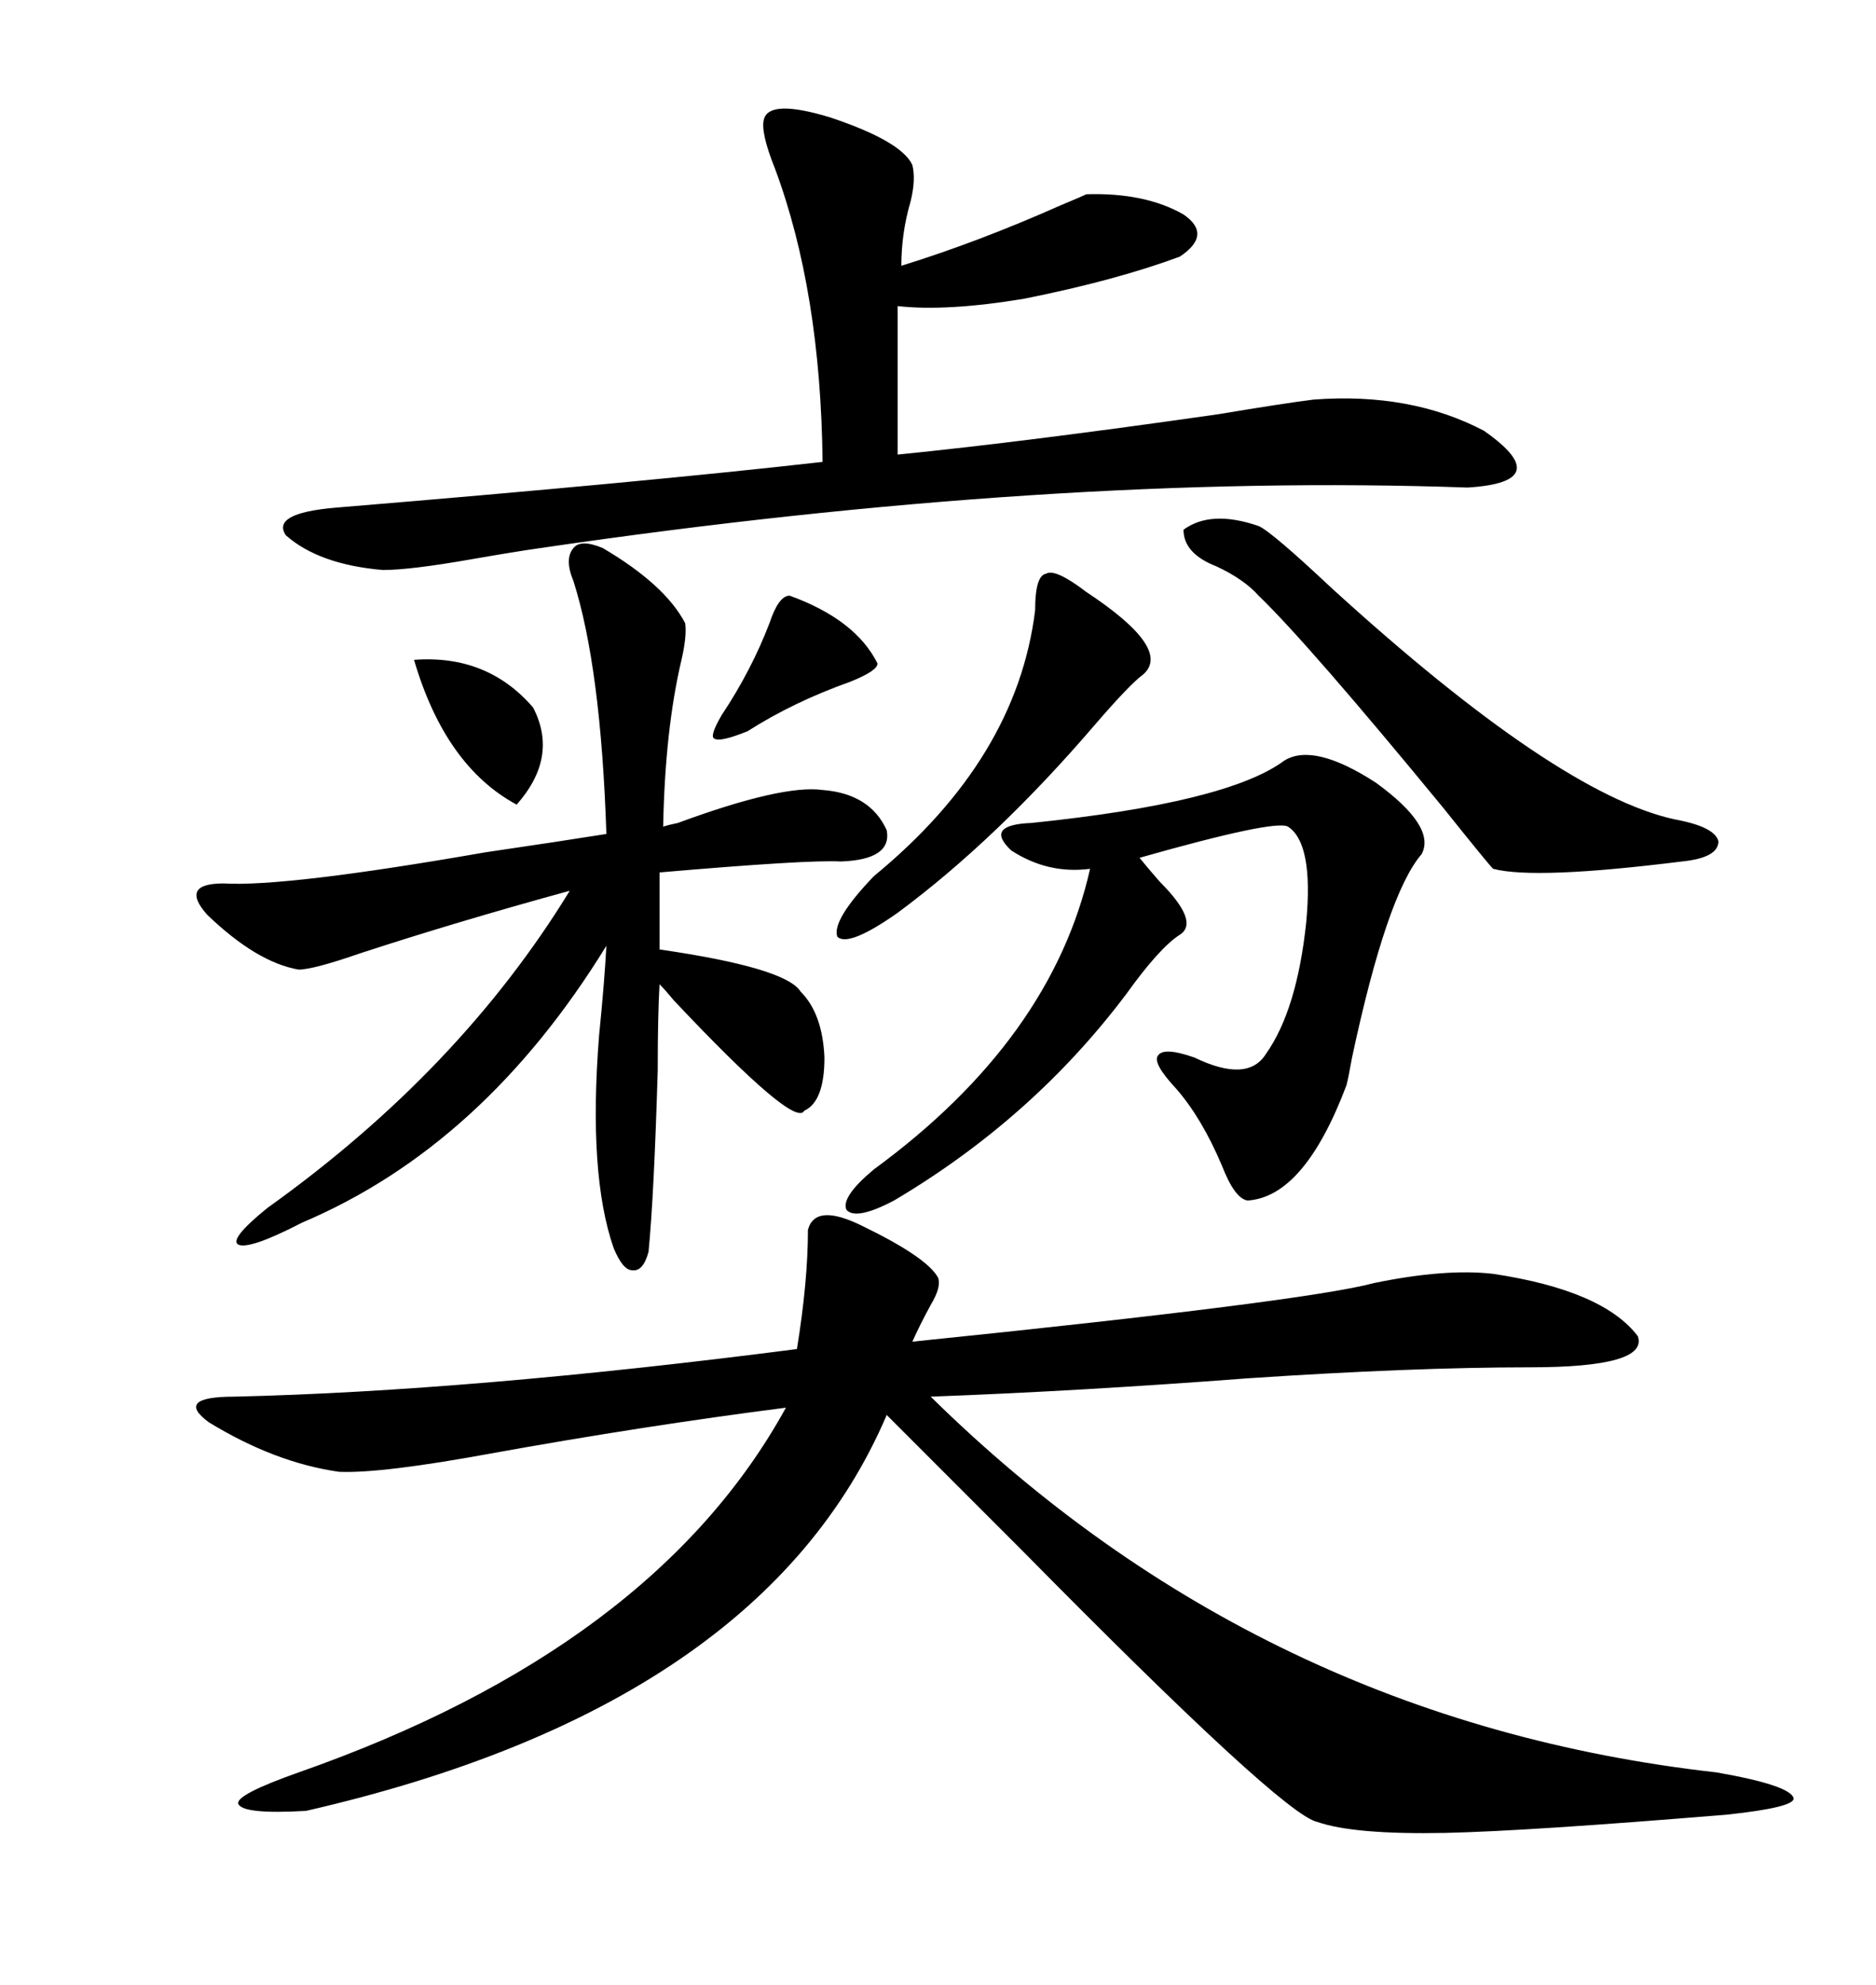 <svg xmlns="http://www.w3.org/2000/svg" xmlns:xlink="http://www.w3.org/1999/xlink" width="300" height="317.285"><path d="M137.99 196.00L137.99 196.00Q148.24 200.98 150 204.20L150 204.20Q150.59 205.66 148.83 208.59L148.83 208.59Q147.07 211.82 145.90 214.45L145.90 214.45Q208.89 208.01 219.73 205.08L219.73 205.08Q231.15 202.73 238.77 203.61L238.77 203.61Q256.35 206.25 261.91 213.57L261.91 213.57Q263.67 218.55 244.63 218.55L244.63 218.55Q225.88 218.55 199.51 220.31L199.51 220.31Q172.56 222.36 148.83 223.24L148.83 223.24Q201.56 275.10 274.51 283.30L274.51 283.30Q286.23 285.35 286.82 287.40L286.82 287.40Q287.11 288.87 276.27 290.04L276.27 290.04Q244.34 292.68 231.15 292.97L231.15 292.97Q216.50 293.26 210.64 291.21L210.64 291.21Q205.08 290.04 163.48 247.85L163.48 247.85Q147.95 232.32 141.80 226.17L141.80 226.17Q121.88 272.75 48.93 289.45L48.93 289.45Q38.67 290.04 38.09 288.28L38.09 288.28Q37.79 286.82 47.75 283.30L47.75 283.30Q104.59 263.38 125.68 225L125.68 225Q102.83 227.93 78.52 232.32L78.52 232.32Q60.94 235.55 54.20 235.25L54.20 235.25Q43.95 233.79 33.40 227.34L33.40 227.34Q27.83 223.24 37.50 223.24L37.50 223.24Q75.29 222.36 127.44 215.63L127.44 215.63Q129.20 204.79 129.20 196.58L129.20 196.58Q130.37 192.19 137.99 196.00ZM210.06 63.87L210.06 63.87Q225.59 62.70 237.30 68.85L237.30 68.85Q249.02 77.05 234.67 77.93L234.67 77.93Q168.46 75.59 86.43 87.60L86.43 87.60Q82.32 88.18 75.59 89.36L75.59 89.36Q65.63 91.11 61.23 91.11L61.23 91.11Q50.98 90.23 45.70 85.55L45.70 85.55Q43.36 82.03 53.61 81.15L53.61 81.15Q103.13 77.05 131.54 73.83L131.54 73.83Q131.25 46.58 123.93 26.95L123.93 26.95Q121.58 21.09 122.17 19.04L122.17 19.04Q123.05 15.82 132.71 18.75L132.71 18.75Q144.14 22.56 145.90 26.37L145.90 26.37Q146.48 28.71 145.61 32.23L145.61 32.23Q144.14 37.21 144.14 42.48L144.14 42.48Q156.45 38.67 169.63 32.81L169.63 32.81Q173.14 31.35 173.73 31.05L173.73 31.05Q183.11 30.76 189.26 34.28L189.26 34.28Q193.95 37.50 188.67 41.02L188.67 41.02Q178.42 44.82 163.77 47.75L163.77 47.75Q151.46 49.80 143.55 48.93L143.55 48.93L143.55 72.66Q164.06 70.61 194.82 66.21L194.82 66.21Q205.37 64.45 210.06 63.87ZM96.39 87.60L96.39 87.60Q106.35 93.46 109.57 99.61L109.57 99.61Q109.86 101.66 108.98 105.47L108.98 105.47Q106.35 116.60 106.05 132.13L106.05 132.13Q106.93 131.84 108.40 131.54L108.40 131.54Q125.10 125.39 131.54 126.27L131.54 126.27Q139.16 126.86 141.80 132.71L141.80 132.71Q142.68 137.40 134.47 137.70L134.47 137.70Q129.20 137.40 105.47 139.45L105.47 139.45L105.47 151.76Q125.68 154.69 128.03 158.50L128.03 158.50Q131.54 162.01 131.84 169.04L131.84 169.04Q131.84 176.07 128.61 177.54L128.61 177.54Q127.15 180.47 107.81 159.96L107.81 159.96Q106.35 158.20 105.47 157.32L105.47 157.32Q105.18 162.30 105.18 171.09L105.18 171.09Q104.59 191.02 103.71 200.10L103.71 200.10Q102.83 203.32 101.07 203.03L101.07 203.03Q99.61 203.03 98.14 199.51L98.14 199.51Q94.04 187.79 95.80 165.53L95.80 165.53Q96.68 156.74 96.97 151.17L96.97 151.17Q77.34 183.11 48.34 195.41L48.34 195.41Q39.84 199.80 38.09 198.93L38.09 198.93Q36.62 198.05 42.77 193.07L42.77 193.07Q73.54 171.09 91.11 142.38L91.11 142.38Q72.95 147.36 57.71 152.34L57.71 152.34Q50.10 154.98 47.75 154.98L47.75 154.98Q41.02 153.81 33.11 146.19L33.11 146.19Q28.71 141.21 35.74 141.21L35.74 141.21Q45.70 141.80 77.64 136.23L77.64 136.23Q89.65 134.47 96.97 133.30L96.97 133.30Q96.09 106.64 91.70 92.87L91.70 92.87Q90.23 89.36 91.70 87.60L91.70 87.60Q92.87 86.13 96.39 87.60ZM205.37 121.58L205.37 121.58Q210.06 118.65 220.02 125.10L220.02 125.10Q229.69 132.13 227.34 136.52L227.34 136.52Q221.78 142.97 216.21 169.04L216.21 169.04Q215.63 172.27 215.33 173.44L215.33 173.44Q208.59 191.31 199.51 191.89L199.51 191.89Q197.46 191.60 195.41 186.33L195.41 186.33Q192.19 178.71 188.09 174.02L188.09 174.02Q184.28 169.92 185.16 168.75L185.16 168.75Q186.04 167.29 191.02 169.04L191.02 169.04Q199.51 173.14 202.44 168.46L202.44 168.46Q207.42 161.43 208.89 147.36L208.89 147.36Q210.06 134.77 205.96 132.13L205.96 132.13Q203.91 130.96 182.23 137.11L182.23 137.11Q183.40 138.57 185.45 140.92L185.45 140.92Q191.89 147.36 188.67 149.41L188.67 149.41Q185.45 151.46 180.18 158.79L180.18 158.79Q165.23 178.71 142.97 191.89L142.97 191.89Q136.82 195.12 135.35 193.36L135.35 193.36Q134.47 191.31 139.75 186.91L139.75 186.91Q168.16 166.11 174.32 138.87L174.32 138.87Q167.58 139.75 161.72 135.94L161.72 135.94Q157.32 131.84 164.94 131.54L164.94 131.54Q196.29 128.32 205.37 121.58ZM268.95 137.70L268.95 137.70Q245.51 140.63 238.77 138.87L238.77 138.87Q237.89 137.99 230.86 129.20L230.86 129.20Q209.18 102.83 201.27 95.21L201.27 95.21Q198.93 92.58 194.53 90.53L194.53 90.53Q189.26 88.48 189.26 84.67L189.26 84.67Q193.65 81.45 201.27 84.08L201.27 84.08Q203.32 84.96 212.99 94.04L212.99 94.04Q249.02 126.86 267.77 130.96L267.77 130.96Q274.22 132.13 274.80 134.47L274.80 134.47Q274.80 137.11 268.95 137.70ZM173.73 94.63L173.73 94.63Q187.50 103.71 182.81 107.81L182.81 107.81Q180.76 109.28 175.20 115.72L175.20 115.72Q159.38 134.18 143.55 145.90L143.55 145.90Q135.64 151.46 133.89 149.71L133.89 149.71Q133.01 147.07 139.75 140.04L139.75 140.04Q162.60 121.29 165.53 97.56L165.53 97.56Q165.53 91.99 167.29 91.70L167.29 91.70Q168.75 90.82 173.73 94.63ZM66.21 105.47L66.21 105.47Q77.93 104.59 85.25 113.09L85.25 113.09Q89.36 121.00 82.62 128.61L82.62 128.61Q71.19 122.46 66.21 105.47ZM126.27 95.21L126.27 95.21Q136.82 99.02 140.33 106.05L140.33 106.05Q140.33 107.23 135.94 108.98L135.94 108.98Q126.86 112.21 119.53 116.89L119.53 116.89Q115.14 118.65 114.26 118.07L114.26 118.07Q113.38 117.77 115.43 114.26L115.43 114.26Q120.12 107.23 123.05 99.61L123.05 99.61Q124.51 95.21 126.27 95.21Z"/></svg>